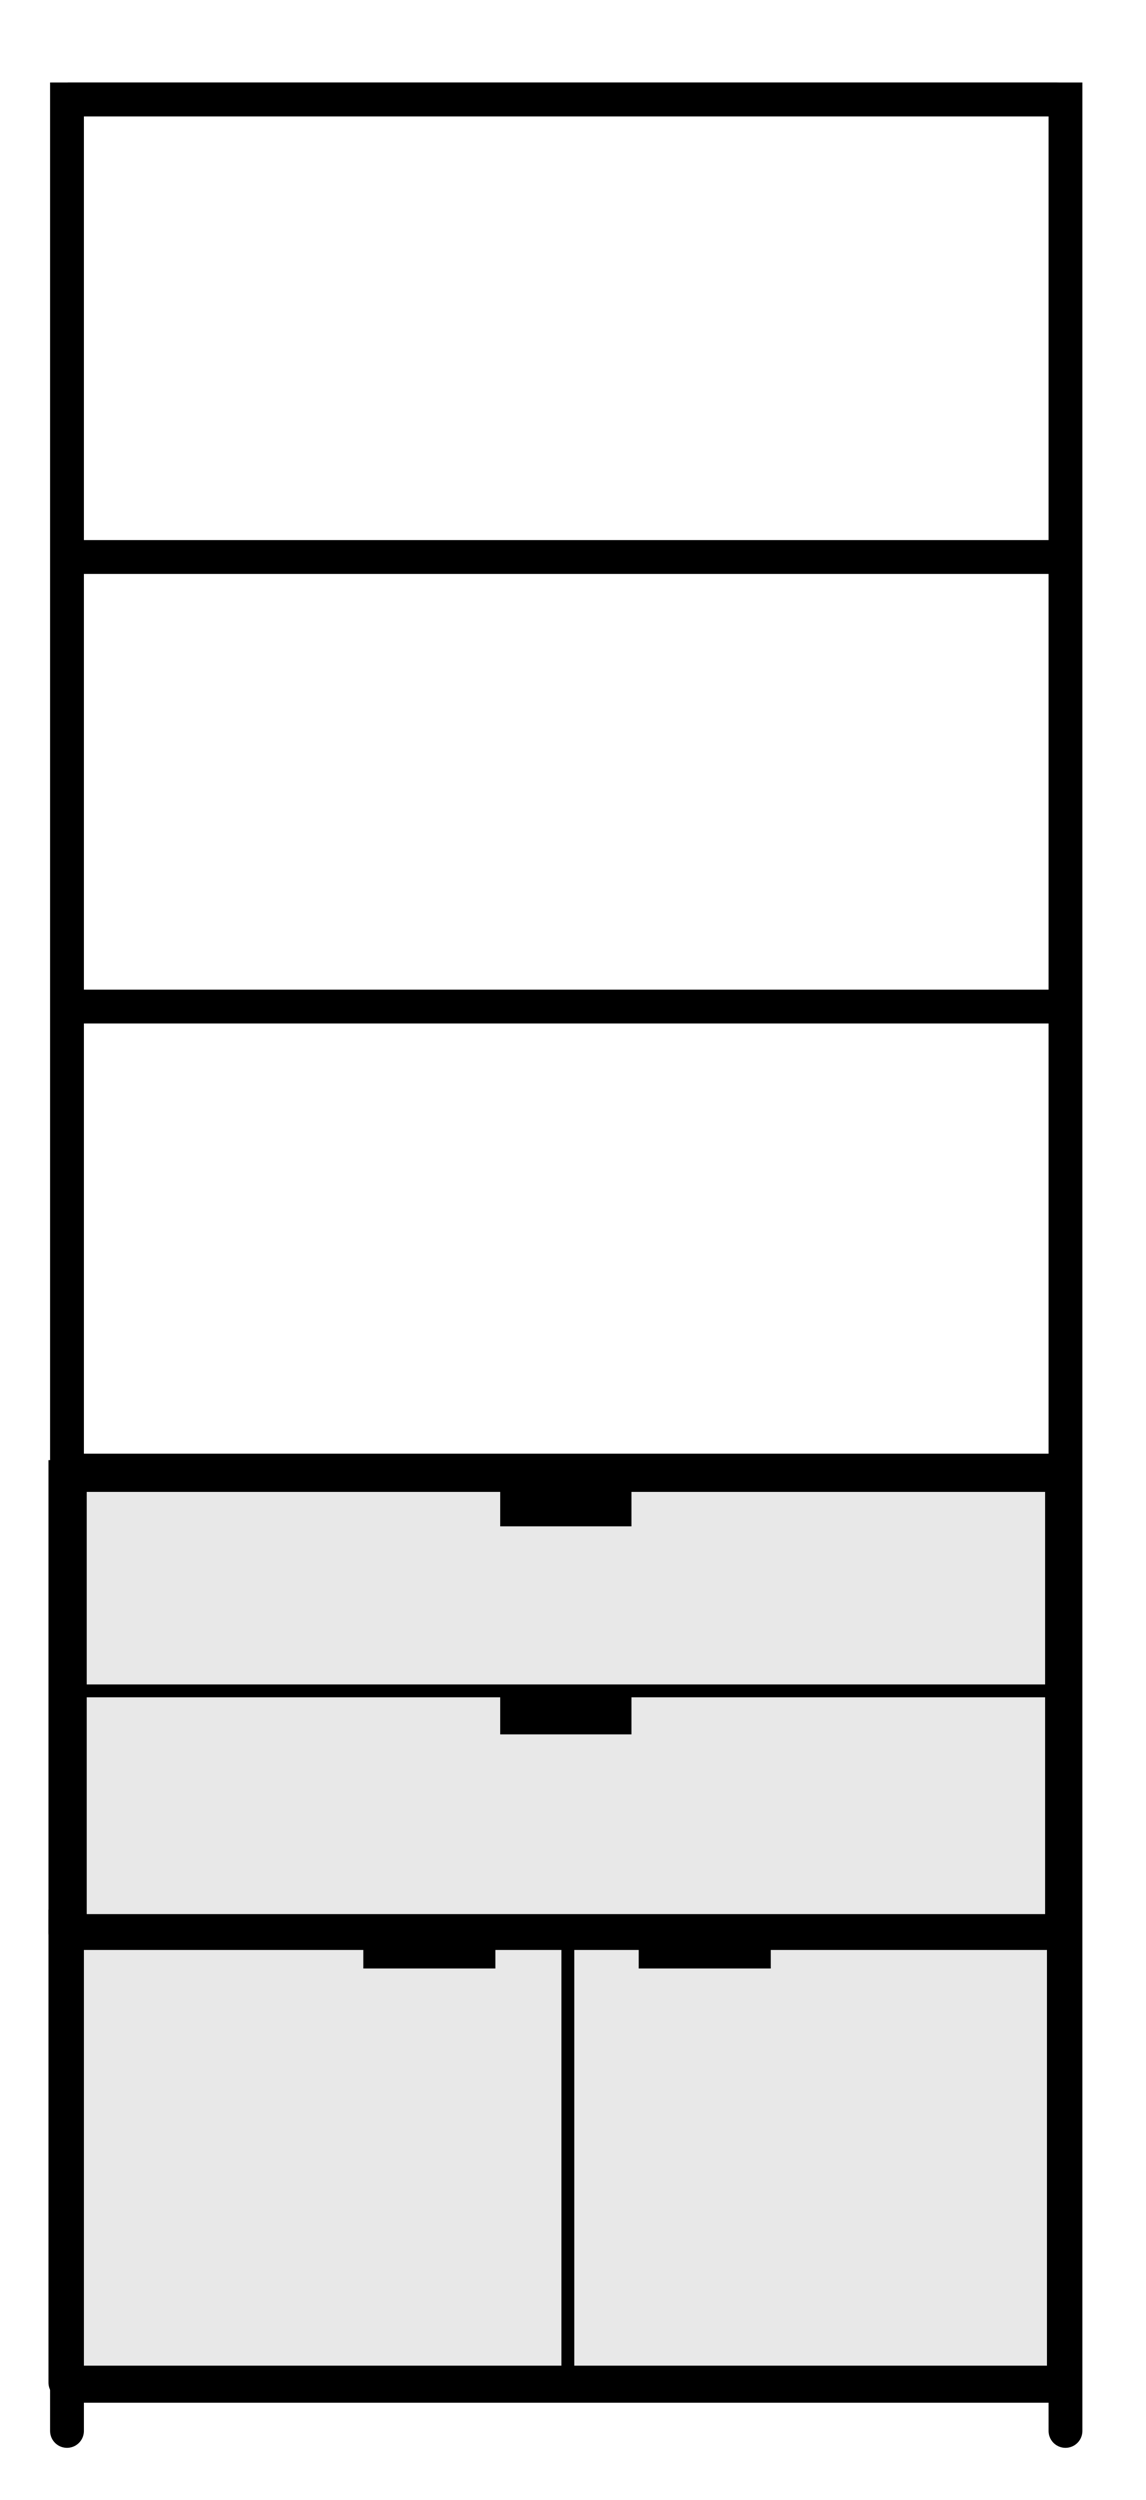 <?xml version="1.0" encoding="UTF-8"?>
<svg id="Calque_1" data-name="Calque 1" xmlns="http://www.w3.org/2000/svg" viewBox="0 0 71.16 155.16">
  <defs>
    <style>
      .cls-1 {
        stroke-width: 2.1px;
      }

      .cls-1, .cls-2 {
        fill: none;
        stroke: #000;
        stroke-linecap: round;
        stroke-miterlimit: 10;
      }

      .cls-2 {
        stroke-width: 2.09px;
      }

      .cls-3, .cls-4 {
        stroke-width: 0px;
      }

      .cls-4 {
        fill: #e8e8e8;
      }
    </style>
  </defs>
  <g>
    <rect class="cls-4" x="3.86" y="119.27" width="62.2" height="28.4"/>
    <g>
      <path class="cls-3" d="M35.26,148.37c-.2,0-.4-.2-.4-.4v-28.3c0-.2.2-.4.4-.4s.4.2.4.4v28.3c0,.2-.2.4-.4.4Z"/>
      <rect class="cls-3" x="39.66" y="119.57" width="8.2" height="2.6"/>
      <rect class="cls-3" x="22.56" y="119.57" width="8.2" height="2.6"/>
    </g>
    <g>
      <path class="cls-1" d="M66.06,147.87v-28.3H4.06v28.3"/>
      <line class="cls-1" x1="4.26" y1="119.57" x2="65.66" y2="119.57"/>
      <line class="cls-1" x1="4.26" y1="147.87" x2="65.66" y2="147.87"/>
    </g>
  </g>
  <g>
    <rect class="cls-4" x="3.86" y="91.37" width="62.2" height="28.4"/>
    <g>
      <path class="cls-1" d="M66.06,119.97v-28.3H4.06v28.3"/>
      <line class="cls-1" x1="4.26" y1="91.67" x2="65.66" y2="91.67"/>
      <line class="cls-1" x1="4.26" y1="119.97" x2="65.66" y2="119.97"/>
    </g>
    <path class="cls-3" d="M65.96,105.47H4.26c-.2,0-.4-.2-.4-.4s.2-.4.4-.4h61.7c.2,0,.4.2.4.4s-.1.4-.4.4h0Z"/>
    <rect class="cls-3" x="30.96" y="105.17" width="8.2" height="2.6"/>
  </g>
  <g>
    <path class="cls-1" d="M66.16,150.87V6.17H4.16v144.7"/>
    <line class="cls-1" x1="4.26" y1="6.17" x2="65.66" y2="6.17"/>
    <line class="cls-1" x1="4.26" y1="34.57" x2="65.66" y2="34.57"/>
    <line class="cls-1" x1="4.26" y1="62.47" x2="65.66" y2="62.47"/>
    <line class="cls-1" x1="4.26" y1="91.27" x2="65.66" y2="91.27"/>
    <line class="cls-1" x1="4.36" y1="119.77" x2="65.76" y2="119.77"/>
    <line class="cls-1" x1="4.36" y1="148.07" x2="65.76" y2="148.07"/>
  </g>
  <g>
    <rect class="cls-4" x="4.14" y="91.24" width="61.8" height="28.4"/>
    <g>
      <path class="cls-2" d="M65.94,119.84v-28.3H4.34v28.3"/>
      <line class="cls-2" x1="4.53" y1="91.54" x2="65.54" y2="91.54"/>
      <line class="cls-2" x1="4.53" y1="119.84" x2="65.54" y2="119.84"/>
    </g>
    <path class="cls-3" d="M65.84,105.34H4.53c-.2,0-.4-.2-.4-.4s.2-.4.4-.4h61.31c.2,0,.4.2.4.4s-.1.4-.4.4h0Z"/>
    <rect class="cls-3" x="31.06" y="105.04" width="8.15" height="2.6"/>
    <rect class="cls-3" x="31.06" y="92.13" width="8.15" height="2.6"/>
  </g>
</svg>